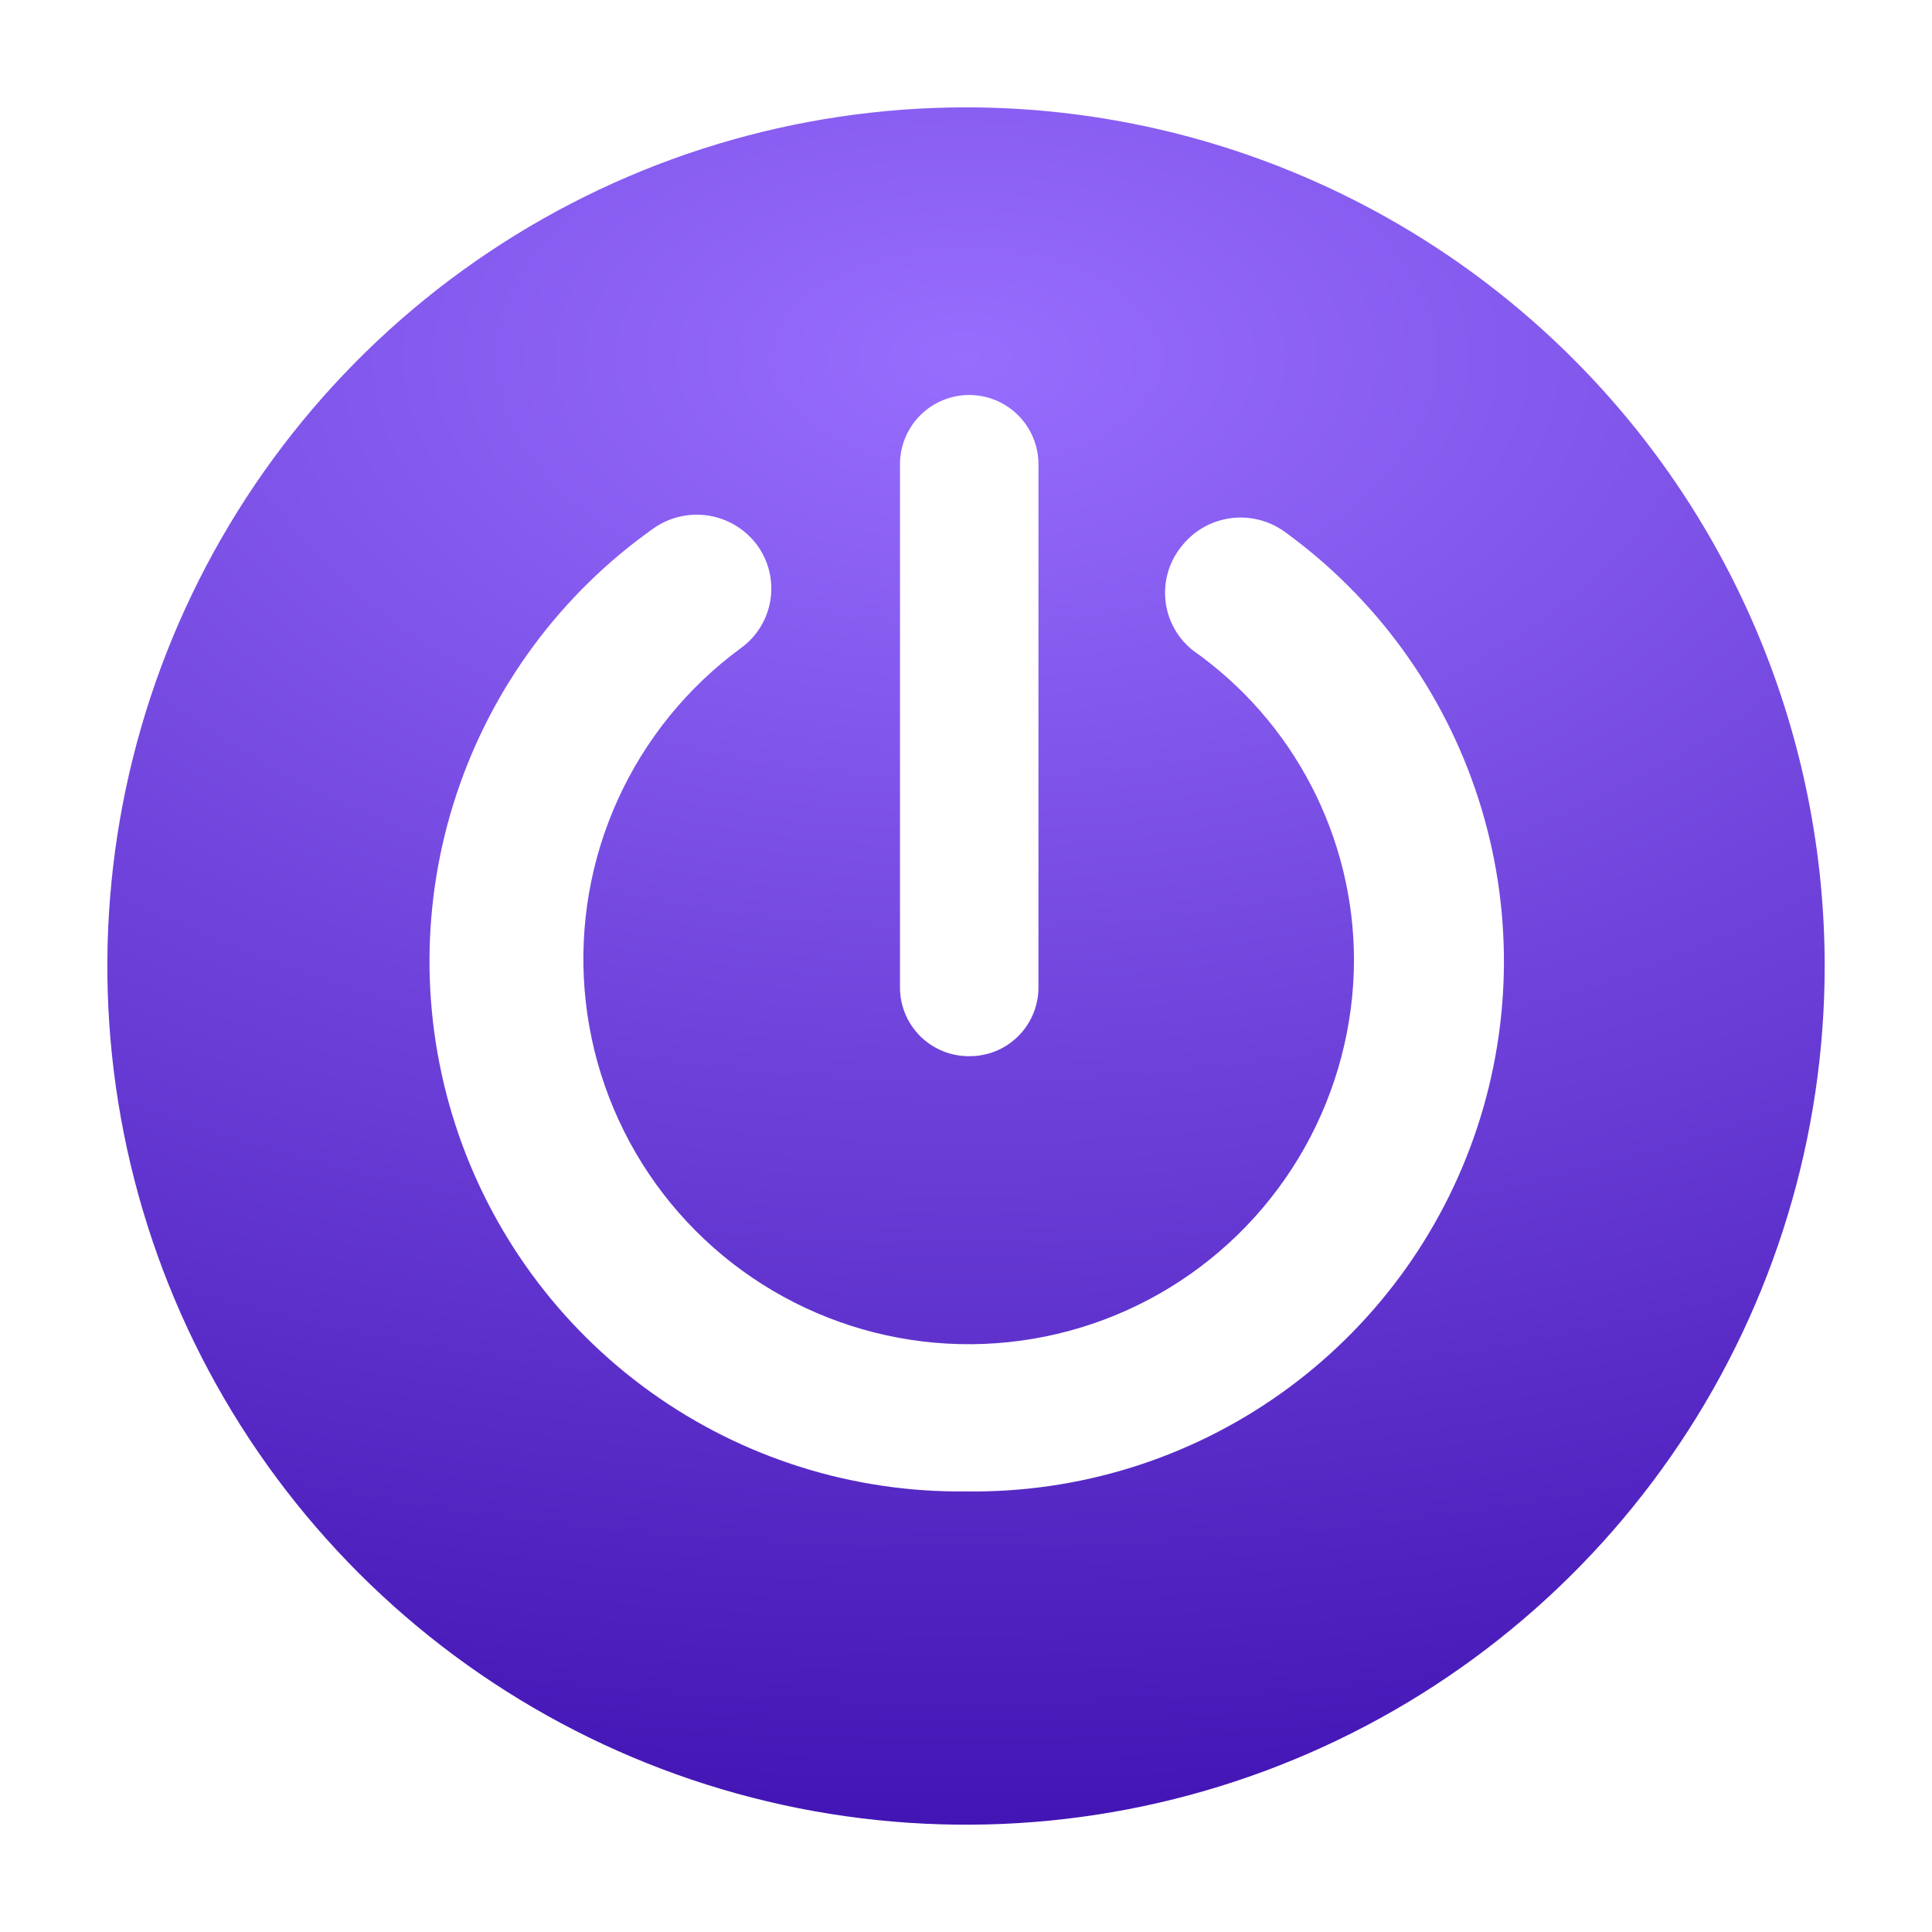 <?xml version="1.0" encoding="UTF-8"?> <svg xmlns="http://www.w3.org/2000/svg" width="60" height="60" viewBox="0 0 60 60" fill="none"> <g clip-path="url(#clip0_3956_1131)"> <path d="M30 3.334C24.726 3.334 19.57 4.898 15.185 7.828C10.8 10.758 7.382 14.923 5.363 19.796C3.345 24.669 2.817 30.03 3.846 35.203C4.875 40.376 7.415 45.127 11.144 48.857C14.873 52.586 19.625 55.126 24.798 56.155C29.971 57.184 35.332 56.656 40.205 54.637C45.078 52.619 49.242 49.201 52.173 44.816C55.103 40.431 56.667 35.275 56.667 30.001C56.667 22.928 53.857 16.145 48.856 11.145C43.855 6.144 37.073 3.334 30 3.334ZM30.1 32.801C29.819 32.803 29.539 32.749 29.279 32.643C29.018 32.537 28.781 32.38 28.581 32.182C28.381 31.983 28.222 31.747 28.114 31.488C28.006 31.228 27.95 30.949 27.95 30.667V14.417C27.95 13.847 28.177 13.3 28.58 12.897C28.983 12.494 29.53 12.267 30.1 12.267C30.67 12.267 31.217 12.494 31.62 12.897C32.024 13.3 32.25 13.847 32.25 14.417V30.667C32.25 30.949 32.194 31.228 32.086 31.488C31.978 31.747 31.819 31.983 31.619 32.182C31.42 32.38 31.182 32.537 30.922 32.643C30.661 32.749 30.382 32.803 30.1 32.801ZM30 46.317C26.49 46.359 23.058 45.277 20.206 43.231C17.354 41.184 15.23 38.28 14.145 34.941C13.06 31.602 13.07 28.004 14.175 24.672C15.279 21.34 17.419 18.447 20.284 16.417C20.782 16.062 21.401 15.917 22.006 16.013C22.611 16.11 23.154 16.441 23.517 16.934C23.694 17.178 23.822 17.454 23.892 17.747C23.962 18.04 23.973 18.344 23.925 18.642C23.877 18.939 23.77 19.224 23.612 19.48C23.453 19.736 23.245 19.959 23 20.134C21.353 21.344 20.043 22.956 19.195 24.815C18.347 26.675 17.99 28.721 18.157 30.758C18.324 32.795 19.011 34.756 20.15 36.453C21.29 38.149 22.846 39.526 24.669 40.45C26.491 41.375 28.52 41.818 30.563 41.736C32.605 41.654 34.593 41.051 36.335 39.983C38.078 38.915 39.519 37.418 40.519 35.636C41.519 33.854 42.047 31.845 42.05 29.801C42.045 27.917 41.588 26.063 40.718 24.393C39.848 22.722 38.59 21.285 37.05 20.201C36.576 19.826 36.269 19.28 36.198 18.68C36.126 18.08 36.294 17.476 36.667 17.001C37.035 16.512 37.58 16.188 38.185 16.098C38.789 16.008 39.405 16.158 39.9 16.517C42.734 18.571 44.841 21.473 45.913 24.805C46.986 28.136 46.97 31.723 45.867 35.044C44.763 38.365 42.63 41.249 39.777 43.276C36.924 45.303 33.5 46.368 30 46.317Z" fill="url(#paint0_radial_3956_1131)"></path> </g> <defs> <radialGradient id="paint0_radial_3956_1131" cx="0" cy="0" r="1" gradientUnits="userSpaceOnUse" gradientTransform="translate(30 11) rotate(90) scale(56.5 96.276)"> <stop stop-color="#976DFE"></stop> <stop offset="1" stop-color="#2F00A3"></stop> </radialGradient> <clipPath id="clip0_3956_1131"> <rect width="60" height="60" fill="white"></rect> </clipPath> </defs> </svg> 